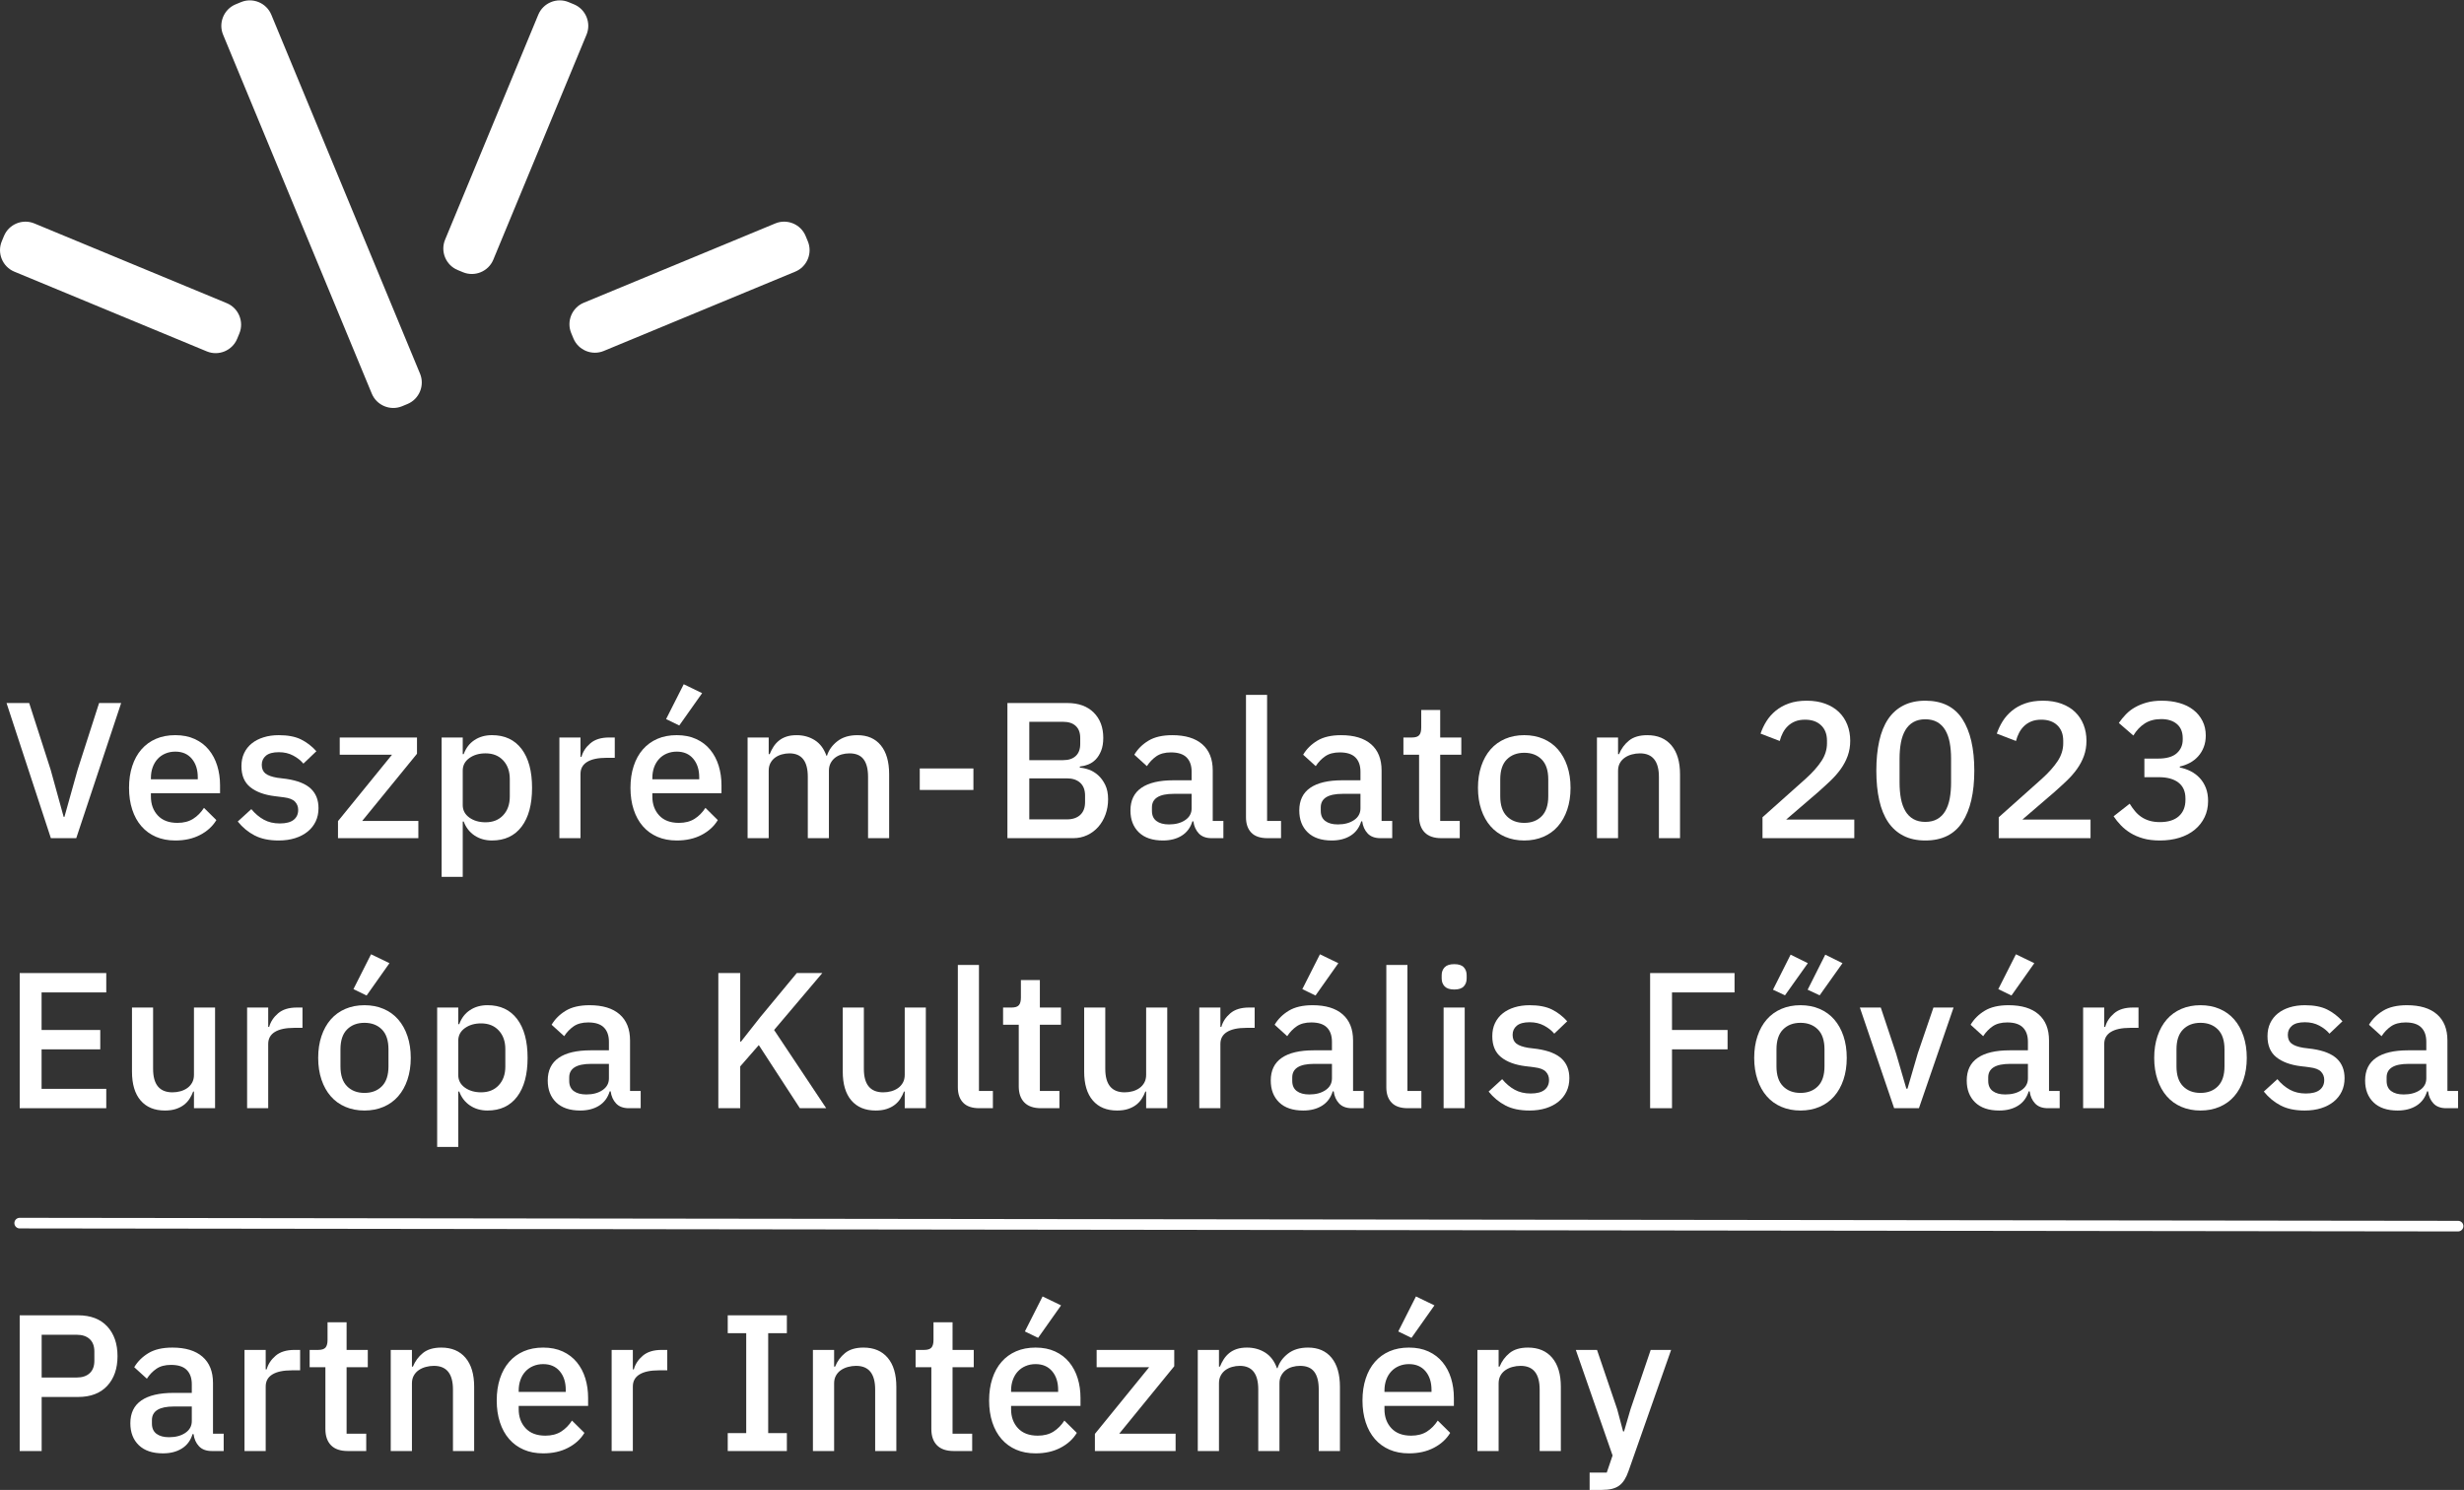 <?xml version="1.0" encoding="UTF-8" standalone="no"?>
<!-- Created with Inkscape (http://www.inkscape.org/) -->

<svg
   version="1.1"
   id="svg2"
   xml:space="preserve"
   width="222.176"
   height="134.364"
   viewBox="0 0 222.176 134.364"
   sodipodi:docname="ekf-partner-intezmeny.svg"
   inkscape:version="1.1 (c68e22c387, 2021-05-23)"
   xmlns:inkscape="http://www.inkscape.org/namespaces/inkscape"
   xmlns:sodipodi="http://sodipodi.sourceforge.net/DTD/sodipodi-0.dtd"
   xmlns="http://www.w3.org/2000/svg"
   xmlns:svg="http://www.w3.org/2000/svg"><rect x="0" y="0" width="222.176" height="134.364" fill="#333333" stroke="none"/><defs
     id="defs6"><clipPath
       clipPathUnits="userSpaceOnUse"
       id="clipPath20"><path
         d="M 0,100.773 H 166.632 V 0 H 0 Z"
         id="path18" /></clipPath></defs><sodipodi:namedview
     id="namedview4"
     pagecolor="#505050"
     bordercolor="#ffffff"
     borderopacity="1"
     inkscape:pageshadow="0"
     inkscape:pageopacity="0"
     inkscape:pagecheckerboard="1"
     showgrid="false"
     inkscape:zoom="5.8602191"
     inkscape:cx="111.00268"
     inkscape:cy="67.147661"
     inkscape:window-width="3440"
     inkscape:window-height="1369"
     inkscape:window-x="-8"
     inkscape:window-y="-8"
     inkscape:window-maximized="1"
     inkscape:current-layer="g8" /><g
     id="g8"
     inkscape:groupmode="layer"
     inkscape:label="ekf-partner-intezmeny"
     transform="matrix(1.333,0,0,-1.333,0,134.364)"><g
       id="g10"
       transform="translate(6.703,53.236)"
       style="fill:#ffffff"><path
         d="m 0,0 -1.454,-4.519 -0.89,-3.182 H -2.397 L -3.275,-4.519 -4.729,0 h -1.532 l 2.999,-9.143 h 1.717 L 1.493,0 Z"
         style="fill:#ffffff;fill-opacity:1;fill-rule:nonzero;stroke:none"
         id="path12" /></g><g
       id="g14"><g
         id="g16"
         clip-path="url(#clipPath20)"><g
           id="g22"
           transform="translate(11.859,43.936)"
           style="fill:#ffffff"><path
             d="m 0,0 c -0.489,0 -0.926,0.084 -1.31,0.249 -0.384,0.166 -0.711,0.403 -0.982,0.714 -0.271,0.31 -0.478,0.685 -0.622,1.126 -0.145,0.442 -0.217,0.932 -0.217,1.474 0,0.541 0.072,1.032 0.217,1.473 0.144,0.441 0.351,0.817 0.622,1.127 0.271,0.31 0.598,0.548 0.982,0.714 0.384,0.166 0.821,0.249 1.31,0.249 0.498,0 0.937,-0.088 1.316,-0.263 0.38,-0.174 0.697,-0.416 0.95,-0.726 0.253,-0.31 0.443,-0.67 0.57,-1.081 0.126,-0.41 0.19,-0.851 0.19,-1.323 V 3.196 H -1.651 V 2.975 c 0,-0.521 0.155,-0.948 0.466,-1.282 0.31,-0.334 0.753,-0.501 1.329,-0.501 0.419,0 0.773,0.091 1.061,0.274 0.288,0.181 0.533,0.429 0.734,0.741 L 2.777,1.38 C 2.523,0.96 2.157,0.624 1.676,0.375 1.196,0.125 0.637,0 0,0 m 0,6.012 v 0 C -0.245,6.012 -0.469,5.968 -0.675,5.881 -0.88,5.794 -1.055,5.672 -1.198,5.514 -1.342,5.358 -1.454,5.169 -1.532,4.952 -1.611,4.733 -1.651,4.493 -1.651,4.231 V 4.139 H 1.52 V 4.27 C 1.52,4.794 1.384,5.215 1.113,5.534 0.842,5.853 0.472,6.012 0,6.012"
             style="fill:#ffffff;fill-opacity:1;fill-rule:nonzero;stroke:none"
             id="path24" /></g><g
           id="g26"
           transform="translate(18.847,43.936)"
           style="fill:#ffffff"><path
             d="m 0,0 c -0.647,0 -1.188,0.114 -1.624,0.341 -0.437,0.227 -0.817,0.541 -1.14,0.943 l 0.917,0.838 c 0.253,-0.305 0.535,-0.543 0.845,-0.714 0.31,-0.17 0.67,-0.255 1.081,-0.255 0.418,0 0.731,0.081 0.936,0.243 C 1.22,1.557 1.323,1.782 1.323,2.07 1.323,2.288 1.251,2.474 1.107,2.627 0.963,2.779 0.712,2.877 0.354,2.921 L -0.275,3 c -0.699,0.087 -1.247,0.29 -1.644,0.609 -0.397,0.319 -0.596,0.792 -0.596,1.421 0,0.332 0.061,0.626 0.184,0.884 0.121,0.257 0.294,0.476 0.517,0.655 0.222,0.179 0.489,0.316 0.799,0.412 0.309,0.097 0.653,0.145 1.028,0.145 0.611,0 1.111,-0.096 1.5,-0.288 C 1.901,6.646 2.248,6.379 2.554,6.039 L 1.676,5.2 C 1.502,5.41 1.273,5.591 0.989,5.744 0.705,5.897 0.38,5.973 0.013,5.973 -0.38,5.973 -0.67,5.894 -0.858,5.737 -1.046,5.58 -1.14,5.375 -1.14,5.122 c 0,-0.262 0.083,-0.459 0.249,-0.59 0.166,-0.131 0.432,-0.227 0.799,-0.288 L 0.537,4.165 C 1.288,4.052 1.836,3.832 2.181,3.504 2.526,3.177 2.698,2.738 2.698,2.188 2.698,1.856 2.635,1.557 2.508,1.29 2.381,1.024 2.201,0.794 1.965,0.603 1.729,0.41 1.445,0.262 1.113,0.157 0.781,0.052 0.41,0 0,0"
             style="fill:#ffffff;fill-opacity:1;fill-rule:nonzero;stroke:none"
             id="path28" /></g><g
           id="g30"
           transform="translate(22.863,44.093)"
           style="fill:#ffffff"><path
             d="M 0,0 V 1.153 L 3.654,5.646 H 0.118 v 1.165 h 5.226 v -1.1 L 1.637,1.166 H 5.436 V 0 Z"
             style="fill:#ffffff;fill-opacity:1;fill-rule:nonzero;stroke:none"
             id="path32" /></g><g
           id="g34"
           transform="translate(29.873,50.905)"
           style="fill:#ffffff"><path
             d="m 0,0 h 1.428 v -1.127 h 0.065 c 0.149,0.411 0.391,0.728 0.727,0.95 0.336,0.223 0.732,0.334 1.186,0.334 0.864,0 1.532,-0.313 2.004,-0.936 0.472,-0.625 0.707,-1.5 0.707,-2.627 0,-1.126 -0.235,-2.002 -0.707,-2.626 -0.472,-0.624 -1.14,-0.937 -2.004,-0.937 -0.454,0 -0.85,0.114 -1.186,0.341 -0.336,0.227 -0.578,0.541 -0.727,0.943 H 1.428 v -3.746 l -1.428,0 z m 2.973,-5.737 v 0 c 0.498,0 0.896,0.159 1.192,0.478 0.297,0.318 0.446,0.74 0.446,1.263 v 1.18 c 0,0.524 -0.149,0.945 -0.446,1.264 -0.296,0.318 -0.694,0.478 -1.192,0.478 -0.437,0 -0.803,-0.107 -1.1,-0.321 C 1.576,-1.609 1.428,-1.891 1.428,-2.24 v -2.332 c 0,-0.349 0.148,-0.631 0.445,-0.845 0.297,-0.214 0.663,-0.32 1.1,-0.32"
             style="fill:#ffffff;fill-opacity:1;fill-rule:nonzero;stroke:none"
             id="path36" /></g><g
           id="g38"
           transform="translate(37.839,44.093)"
           style="fill:#ffffff"><path
             d="m 0,0 v 6.811 h 1.428 v -1.31 h 0.065 c 0.096,0.35 0.297,0.656 0.603,0.917 0.305,0.262 0.729,0.393 1.27,0.393 h 0.38 V 5.436 H 3.183 C 2.615,5.436 2.181,5.344 1.88,5.161 1.579,4.977 1.428,4.707 1.428,4.349 V 0 Z"
             style="fill:#ffffff;fill-opacity:1;fill-rule:nonzero;stroke:none"
             id="path40" /></g><g
           id="g42"
           transform="translate(45.778,43.936)"
           style="fill:#ffffff"><path
             d="m 0,0 c -0.489,0 -0.926,0.084 -1.31,0.249 -0.384,0.166 -0.711,0.403 -0.982,0.714 -0.271,0.31 -0.478,0.685 -0.622,1.126 -0.145,0.442 -0.217,0.932 -0.217,1.474 0,0.541 0.072,1.032 0.217,1.473 0.144,0.441 0.351,0.817 0.622,1.127 0.271,0.31 0.598,0.548 0.982,0.714 0.384,0.166 0.821,0.249 1.31,0.249 0.498,0 0.937,-0.088 1.317,-0.263 C 1.696,6.689 2.013,6.447 2.266,6.137 2.519,5.827 2.709,5.467 2.836,5.056 2.962,4.646 3.026,4.205 3.026,3.733 V 3.196 H -1.651 V 2.975 c 0,-0.521 0.155,-0.948 0.465,-1.282 0.311,-0.334 0.754,-0.501 1.33,-0.501 0.419,0 0.773,0.091 1.061,0.274 0.288,0.181 0.533,0.429 0.734,0.741 L 2.777,1.38 C 2.523,0.96 2.157,0.624 1.677,0.375 1.197,0.125 0.637,0 0,0 m 0,6.012 v 0 C -0.244,6.012 -0.469,5.968 -0.675,5.881 -0.88,5.794 -1.055,5.672 -1.198,5.514 -1.342,5.358 -1.454,5.169 -1.533,4.952 -1.611,4.733 -1.651,4.493 -1.651,4.231 V 4.139 H 1.52 V 4.27 C 1.52,4.794 1.384,5.215 1.113,5.534 0.843,5.853 0.472,6.012 0,6.012 m 0.17,1.769 v 0 l -0.891,0.432 1.193,2.358 1.244,-0.603 z"
             style="fill:#ffffff;fill-opacity:1;fill-rule:nonzero;stroke:none"
             id="path44" /></g><g
           id="g46"
           transform="translate(50.57,44.093)"
           style="fill:#ffffff"><path
             d="M 0,0 V 6.811 H 1.428 V 5.685 h 0.065 c 0.07,0.174 0.155,0.34 0.255,0.497 0.101,0.158 0.223,0.295 0.368,0.413 0.143,0.118 0.314,0.21 0.511,0.275 0.196,0.066 0.425,0.098 0.687,0.098 0.463,0 0.873,-0.113 1.231,-0.34 C 4.903,6.401 5.165,6.051 5.331,5.58 H 5.37 C 5.493,5.964 5.728,6.291 6.078,6.562 6.427,6.833 6.877,6.968 7.427,6.968 8.108,6.968 8.636,6.739 9.012,6.281 9.387,5.822 9.575,5.169 9.575,4.322 V 0 H 8.148 v 4.152 c 0,0.524 -0.101,0.919 -0.302,1.185 -0.201,0.267 -0.52,0.4 -0.956,0.4 C 6.706,5.737 6.532,5.713 6.366,5.665 6.2,5.617 6.053,5.545 5.927,5.449 5.801,5.353 5.698,5.23 5.619,5.082 5.541,4.934 5.501,4.764 5.501,4.571 V 0 H 4.073 V 4.152 C 4.073,5.209 3.659,5.737 2.829,5.737 2.655,5.737 2.482,5.713 2.312,5.665 2.142,5.617 1.991,5.545 1.86,5.449 1.729,5.353 1.624,5.23 1.545,5.082 1.467,4.934 1.428,4.764 1.428,4.571 V 0 Z"
             style="fill:#ffffff;fill-opacity:1;fill-rule:nonzero;stroke:none"
             id="path48" /></g><path
           d="m 62.216,48.809 h 3.629 v -1.454 h -3.629 z"
           style="fill:#ffffff;fill-opacity:1;fill-rule:nonzero;stroke:none"
           id="path50" /><g
           id="g52"
           transform="translate(68.145,53.236)"
           style="fill:#ffffff"><path
             d="m 0,0 h 4.047 c 0.76,0 1.356,-0.214 1.788,-0.642 0.432,-0.428 0.649,-1 0.649,-1.716 0,-0.341 -0.048,-0.631 -0.144,-0.871 C 6.244,-3.469 6.121,-3.665 5.973,-3.818 5.824,-3.971 5.654,-4.085 5.462,-4.159 5.27,-4.233 5.082,-4.279 4.899,-4.297 V -4.375 C 5.082,-4.383 5.285,-4.427 5.508,-4.506 5.73,-4.585 5.938,-4.709 6.13,-4.879 6.322,-5.049 6.484,-5.268 6.615,-5.534 6.746,-5.801 6.811,-6.126 6.811,-6.51 6.811,-6.877 6.752,-7.222 6.634,-7.545 6.516,-7.868 6.353,-8.147 6.143,-8.383 5.934,-8.619 5.685,-8.804 5.396,-8.94 5.108,-9.075 4.794,-9.143 4.454,-9.143 H 0 Z m 1.48,-3.865 v 0 h 2.292 c 0.367,0 0.651,0.094 0.851,0.283 0.201,0.187 0.302,0.456 0.302,0.805 v 0.419 c 0,0.349 -0.101,0.618 -0.302,0.806 -0.2,0.187 -0.484,0.281 -0.851,0.281 H 1.48 Z m 0,-4.007 v 0 h 2.541 c 0.384,0 0.685,0.1 0.904,0.301 0.218,0.201 0.328,0.489 0.328,0.865 v 0.444 c 0,0.376 -0.11,0.664 -0.328,0.865 -0.219,0.201 -0.52,0.301 -0.904,0.301 H 1.48 Z"
             style="fill:#ffffff;fill-opacity:1;fill-rule:nonzero;stroke:none"
             id="path54" /></g><g
           id="g56"
           transform="translate(81.955,44.093)"
           style="fill:#ffffff"><path
             d="M 0,0 C -0.375,0 -0.663,0.107 -0.864,0.321 -1.065,0.535 -1.187,0.808 -1.231,1.139 H -1.297 C -1.428,0.712 -1.668,0.388 -2.017,0.17 -2.366,-0.048 -2.79,-0.157 -3.288,-0.157 c -0.707,0 -1.251,0.183 -1.63,0.55 -0.38,0.367 -0.57,0.86 -0.57,1.48 0,0.681 0.246,1.192 0.74,1.532 0.493,0.341 1.216,0.511 2.168,0.511 h 1.231 v 0.577 c 0,0.419 -0.114,0.742 -0.34,0.969 -0.228,0.227 -0.581,0.34 -1.061,0.34 -0.402,0 -0.73,-0.087 -0.983,-0.261 C -3.986,5.366 -4.2,5.143 -4.375,4.873 l -0.851,0.773 c 0.227,0.384 0.545,0.7 0.956,0.949 0.41,0.249 0.948,0.373 1.611,0.373 0.882,0 1.559,-0.205 2.031,-0.615 0.471,-0.411 0.707,-1 0.707,-1.769 V 1.166 h 0.72 L 0.799,0 Z m -2.881,0.93 v 0 c 0.445,0 0.812,0.098 1.1,0.295 0.288,0.196 0.432,0.46 0.432,0.792 v 0.982 h -1.205 c -0.987,0 -1.48,-0.305 -1.48,-0.916 V 1.847 c 0,-0.306 0.102,-0.535 0.308,-0.688 C -3.521,1.006 -3.24,0.93 -2.881,0.93"
             style="fill:#ffffff;fill-opacity:1;fill-rule:nonzero;stroke:none"
             id="path58" /></g><g
           id="g60"
           transform="translate(85.737,44.093)"
           style="fill:#ffffff"><path
             d="m 0,0 c -0.489,0 -0.854,0.124 -1.094,0.373 -0.24,0.249 -0.36,0.596 -0.36,1.042 v 8.278 h 1.428 V 1.166 H 0.917 L 0.917,0 Z"
             style="fill:#ffffff;fill-opacity:1;fill-rule:nonzero;stroke:none"
             id="path62" /></g><g
           id="g64"
           transform="translate(93.376,44.093)"
           style="fill:#ffffff"><path
             d="M 0,0 C -0.376,0 -0.663,0.107 -0.864,0.321 -1.065,0.535 -1.187,0.808 -1.231,1.139 H -1.297 C -1.428,0.712 -1.668,0.388 -2.017,0.17 -2.366,-0.048 -2.79,-0.157 -3.288,-0.157 c -0.707,0 -1.25,0.183 -1.63,0.55 -0.38,0.367 -0.57,0.86 -0.57,1.48 0,0.681 0.246,1.192 0.74,1.532 0.493,0.341 1.216,0.511 2.168,0.511 h 1.231 v 0.577 c 0,0.419 -0.114,0.742 -0.341,0.969 -0.227,0.227 -0.58,0.34 -1.06,0.34 -0.402,0 -0.73,-0.087 -0.983,-0.261 C -3.986,5.366 -4.2,5.143 -4.375,4.873 l -0.851,0.773 c 0.227,0.384 0.545,0.7 0.956,0.949 0.41,0.249 0.948,0.373 1.611,0.373 0.882,0 1.559,-0.205 2.031,-0.615 0.471,-0.411 0.707,-1 0.707,-1.769 V 1.166 h 0.72 L 0.799,0 Z m -2.881,0.93 v 0 c 0.445,0 0.811,0.098 1.1,0.295 0.288,0.196 0.432,0.46 0.432,0.792 v 0.982 h -1.205 c -0.987,0 -1.481,-0.305 -1.481,-0.916 V 1.847 c 0,-0.306 0.103,-0.535 0.309,-0.688 C -3.521,1.006 -3.24,0.93 -2.881,0.93"
             style="fill:#ffffff;fill-opacity:1;fill-rule:nonzero;stroke:none"
             id="path66" /></g><g
           id="g68"
           transform="translate(97.499,44.093)"
           style="fill:#ffffff"><path
             d="M 0,0 C -0.498,0 -0.873,0.129 -1.126,0.386 -1.38,0.644 -1.507,1.009 -1.507,1.48 v 4.166 h -1.06 v 1.165 h 0.576 c 0.236,0 0.4,0.053 0.491,0.157 0.092,0.105 0.138,0.276 0.138,0.511 v 1.192 h 1.283 V 6.811 H 1.349 V 5.646 H -0.079 V 1.166 H 1.244 L 1.244,0 Z"
             style="fill:#ffffff;fill-opacity:1;fill-rule:nonzero;stroke:none"
             id="path70" /></g><g
           id="g72"
           transform="translate(103.106,43.936)"
           style="fill:#ffffff"><path
             d="m 0,0 c -0.472,0 -0.902,0.084 -1.29,0.249 -0.389,0.166 -0.719,0.403 -0.989,0.714 -0.271,0.31 -0.48,0.685 -0.629,1.126 -0.148,0.442 -0.223,0.932 -0.223,1.474 0,0.541 0.075,1.032 0.223,1.473 0.149,0.441 0.358,0.817 0.629,1.127 0.27,0.31 0.6,0.548 0.989,0.714 0.388,0.166 0.818,0.249 1.29,0.249 0.471,0 0.901,-0.083 1.29,-0.249 C 1.679,6.711 2.008,6.473 2.279,6.163 2.549,5.853 2.759,5.477 2.908,5.036 3.056,4.595 3.131,4.104 3.131,3.563 3.131,3.021 3.056,2.531 2.908,2.089 2.759,1.648 2.549,1.273 2.279,0.963 2.008,0.652 1.679,0.415 1.29,0.249 0.901,0.084 0.471,0 0,0 m 0,1.192 v 0 c 0.489,0 0.882,0.15 1.179,0.45 0.297,0.299 0.445,0.748 0.445,1.348 v 1.146 c 0,0.599 -0.148,1.049 -0.445,1.348 -0.297,0.3 -0.69,0.45 -1.179,0.45 -0.489,0 -0.882,-0.15 -1.179,-0.45 C -1.476,5.185 -1.624,4.735 -1.624,4.136 V 2.99 c 0,-0.6 0.148,-1.049 0.445,-1.348 0.297,-0.3 0.69,-0.45 1.179,-0.45"
             style="fill:#ffffff;fill-opacity:1;fill-rule:nonzero;stroke:none"
             id="path74" /></g><g
           id="g76"
           transform="translate(108.023,44.093)"
           style="fill:#ffffff"><path
             d="M 0,0 V 6.811 H 1.428 V 5.685 H 1.494 C 1.642,6.051 1.867,6.357 2.168,6.602 2.469,6.846 2.882,6.968 3.406,6.968 4.104,6.968 4.648,6.739 5.037,6.281 5.425,5.822 5.62,5.169 5.62,4.322 V 0 H 4.192 V 4.139 C 4.192,5.205 3.764,5.737 2.908,5.737 2.725,5.737 2.543,5.713 2.365,5.665 2.186,5.617 2.026,5.545 1.887,5.449 1.747,5.353 1.635,5.23 1.552,5.082 1.469,4.934 1.428,4.759 1.428,4.558 V 0 Z"
             style="fill:#ffffff;fill-opacity:1;fill-rule:nonzero;stroke:none"
             id="path78" /></g><g
           id="g80"
           transform="translate(125.431,44.093)"
           style="fill:#ffffff"><path
             d="m 0,0 h -6.209 v 1.415 l 2.921,2.606 c 0.463,0.419 0.819,0.819 1.068,1.199 0.249,0.38 0.373,0.779 0.373,1.198 v 0.171 c 0,0.445 -0.133,0.794 -0.4,1.047 -0.266,0.254 -0.626,0.38 -1.08,0.38 -0.254,0 -0.474,-0.037 -0.662,-0.111 C -4.177,7.831 -4.34,7.728 -4.48,7.597 -4.62,7.466 -4.735,7.313 -4.827,7.139 -4.918,6.964 -4.991,6.776 -5.043,6.575 L -6.34,7.073 c 0.096,0.288 0.227,0.565 0.393,0.832 0.166,0.266 0.376,0.504 0.629,0.714 0.253,0.21 0.552,0.375 0.897,0.497 0.345,0.123 0.749,0.184 1.212,0.184 0.462,0 0.878,-0.068 1.244,-0.203 0.367,-0.136 0.675,-0.323 0.924,-0.563 0.249,-0.241 0.438,-0.527 0.569,-0.858 0.131,-0.332 0.197,-0.695 0.197,-1.087 0,-0.367 -0.057,-0.708 -0.17,-1.022 C -0.559,5.253 -0.716,4.956 -0.917,4.676 -1.118,4.396 -1.352,4.13 -1.618,3.877 -1.884,3.624 -2.166,3.366 -2.462,3.104 L -4.611,1.257 H 0 Z"
             style="fill:#ffffff;fill-opacity:1;fill-rule:nonzero;stroke:none"
             id="path82" /></g><g
           id="g84"
           transform="translate(130.235,43.936)"
           style="fill:#ffffff"><path
             d="m 0,0 c -0.567,0 -1.061,0.107 -1.48,0.321 -0.419,0.214 -0.764,0.522 -1.035,0.923 -0.27,0.402 -0.471,0.895 -0.602,1.481 -0.131,0.585 -0.196,1.253 -0.196,2.003 0,0.743 0.065,1.409 0.196,1.998 0.131,0.59 0.332,1.085 0.602,1.487 0.271,0.402 0.616,0.709 1.035,0.923 C -1.061,9.35 -0.567,9.457 0,9.457 1.135,9.457 1.971,9.043 2.509,8.213 3.045,7.383 3.314,6.222 3.314,4.728 3.314,3.235 3.045,2.074 2.509,1.244 1.971,0.415 1.135,0 0,0 m 0,1.258 v 0 c 0.315,0 0.583,0.063 0.806,0.19 C 1.029,1.574 1.21,1.755 1.35,1.991 1.489,2.227 1.589,2.508 1.651,2.836 1.712,3.163 1.743,3.528 1.743,3.93 V 5.528 C 1.743,5.929 1.712,6.294 1.651,6.621 1.589,6.949 1.489,7.231 1.35,7.466 1.21,7.702 1.029,7.883 0.806,8.01 0.583,8.136 0.315,8.2 0,8.2 -0.314,8.2 -0.583,8.136 -0.805,8.01 -1.028,7.883 -1.21,7.702 -1.349,7.466 -1.488,7.231 -1.589,6.949 -1.65,6.621 -1.711,6.294 -1.742,5.929 -1.742,5.528 V 3.93 c 0,-0.402 0.031,-0.767 0.092,-1.094 C -1.589,2.508 -1.488,2.227 -1.349,1.991 -1.21,1.755 -1.028,1.574 -0.805,1.448 -0.583,1.321 -0.314,1.258 0,1.258"
             style="fill:#ffffff;fill-opacity:1;fill-rule:nonzero;stroke:none"
             id="path86" /></g><g
           id="g88"
           transform="translate(141.411,44.093)"
           style="fill:#ffffff"><path
             d="m 0,0 h -6.209 v 1.415 l 2.921,2.606 c 0.463,0.419 0.819,0.819 1.068,1.199 0.249,0.38 0.373,0.779 0.373,1.198 v 0.171 c 0,0.445 -0.134,0.794 -0.4,1.047 -0.266,0.254 -0.627,0.38 -1.08,0.38 -0.254,0 -0.474,-0.037 -0.662,-0.111 C -4.177,7.831 -4.34,7.728 -4.48,7.597 -4.62,7.466 -4.735,7.313 -4.827,7.139 -4.919,6.964 -4.991,6.776 -5.043,6.575 L -6.34,7.073 c 0.096,0.288 0.227,0.565 0.393,0.832 0.166,0.266 0.375,0.504 0.629,0.714 0.253,0.21 0.552,0.375 0.897,0.497 0.345,0.123 0.749,0.184 1.212,0.184 0.462,0 0.877,-0.068 1.244,-0.203 0.366,-0.136 0.675,-0.323 0.923,-0.563 0.249,-0.241 0.439,-0.527 0.57,-0.858 0.131,-0.332 0.197,-0.695 0.197,-1.087 0,-0.367 -0.057,-0.708 -0.17,-1.022 C -0.559,5.253 -0.716,4.956 -0.917,4.676 -1.118,4.396 -1.352,4.13 -1.618,3.877 -1.884,3.624 -2.166,3.366 -2.463,3.104 L -4.611,1.257 H 0 Z"
             style="fill:#ffffff;fill-opacity:1;fill-rule:nonzero;stroke:none"
             id="path90" /></g><g
           id="g92"
           transform="translate(145.984,49.477)"
           style="fill:#ffffff"><path
             d="M 0,0 C 0.568,0 0.987,0.12 1.257,0.36 1.528,0.6 1.663,0.908 1.663,1.283 V 1.375 C 1.663,1.794 1.532,2.115 1.27,2.338 1.009,2.56 0.655,2.672 0.21,2.672 -0.227,2.672 -0.599,2.574 -0.904,2.377 -1.21,2.181 -1.467,1.908 -1.677,1.559 L -2.659,2.41 c 0.14,0.201 0.297,0.393 0.472,0.576 0.174,0.184 0.379,0.343 0.615,0.478 0.236,0.135 0.502,0.245 0.799,0.328 0.297,0.083 0.638,0.124 1.022,0.124 0.428,0 0.825,-0.052 1.192,-0.157 C 1.807,3.654 2.122,3.499 2.384,3.294 2.646,3.089 2.851,2.84 3,2.547 3.148,2.254 3.222,1.925 3.222,1.559 3.222,1.27 3.176,1.008 3.084,0.773 2.993,0.537 2.866,0.329 2.705,0.15 2.543,-0.029 2.356,-0.175 2.142,-0.289 1.928,-0.402 1.703,-0.485 1.467,-0.537 v -0.066 c 0.262,-0.052 0.509,-0.137 0.74,-0.255 0.231,-0.118 0.435,-0.271 0.609,-0.459 0.175,-0.188 0.312,-0.41 0.413,-0.668 0.1,-0.257 0.15,-0.552 0.15,-0.884 0,-0.402 -0.078,-0.766 -0.235,-1.093 C 2.987,-4.29 2.766,-4.572 2.482,-4.807 2.198,-5.043 1.856,-5.224 1.454,-5.351 1.052,-5.477 0.607,-5.541 0.118,-5.541 c -0.428,0 -0.804,0.046 -1.127,0.138 -0.323,0.092 -0.609,0.213 -0.857,0.366 -0.249,0.153 -0.468,0.328 -0.655,0.524 -0.189,0.197 -0.352,0.4 -0.491,0.609 l 1.087,0.852 c 0.113,-0.183 0.233,-0.352 0.36,-0.504 0.126,-0.153 0.27,-0.285 0.432,-0.393 0.161,-0.11 0.345,-0.195 0.55,-0.256 0.205,-0.061 0.439,-0.092 0.701,-0.092 0.559,0 0.986,0.133 1.283,0.4 0.297,0.266 0.446,0.635 0.446,1.107 v 0.091 c 0,0.472 -0.157,0.83 -0.472,1.074 -0.314,0.245 -0.759,0.367 -1.336,0.367 H -0.93 l 0,1.258 z"
             style="fill:#ffffff;fill-opacity:1;fill-rule:nonzero;stroke:none"
             id="path94" /></g><g
           id="g96"
           transform="translate(1.333,25.824)"
           style="fill:#ffffff"><path
             d="M 0,0 V 9.143 H 5.855 V 7.833 H 1.48 V 5.292 H 5.449 V 3.982 H 1.48 V 1.31 H 5.855 V 0 Z"
             style="fill:#ffffff;fill-opacity:1;fill-rule:nonzero;stroke:none"
             id="path98" /></g><g
           id="g100"
           transform="translate(13.12,26.95)"
           style="fill:#ffffff"><path
             d="m 0,0 h -0.053 c -0.061,-0.166 -0.142,-0.327 -0.242,-0.484 -0.1,-0.158 -0.227,-0.295 -0.38,-0.413 -0.152,-0.118 -0.336,-0.212 -0.55,-0.282 -0.214,-0.07 -0.461,-0.104 -0.74,-0.104 -0.707,0 -1.255,0.227 -1.644,0.681 -0.389,0.454 -0.583,1.104 -0.583,1.952 v 4.335 h 1.428 V 1.533 c 0,-1.057 0.437,-1.585 1.31,-1.585 0.183,0 0.362,0.024 0.537,0.072 0.174,0.048 0.329,0.12 0.465,0.216 0.135,0.096 0.244,0.218 0.328,0.367 C -0.042,0.751 0,0.926 0,1.127 v 4.558 h 1.428 v -6.811 l -1.428,0 z"
             style="fill:#ffffff;fill-opacity:1;fill-rule:nonzero;stroke:none"
             id="path102" /></g><g
           id="g104"
           transform="translate(16.715,25.824)"
           style="fill:#ffffff"><path
             d="M 0,0 V 6.811 H 1.428 V 5.501 H 1.493 C 1.59,5.85 1.79,6.156 2.096,6.418 2.401,6.68 2.825,6.811 3.366,6.811 h 0.38 V 5.436 H 3.183 C 2.615,5.436 2.181,5.344 1.88,5.161 1.579,4.977 1.428,4.706 1.428,4.349 V 0 Z"
             style="fill:#ffffff;fill-opacity:1;fill-rule:nonzero;stroke:none"
             id="path106" /></g><g
           id="g108"
           transform="translate(24.654,25.667)"
           style="fill:#ffffff"><path
             d="m 0,0 c -0.472,0 -0.902,0.083 -1.29,0.249 -0.389,0.166 -0.719,0.403 -0.989,0.714 -0.271,0.31 -0.48,0.685 -0.629,1.126 -0.148,0.441 -0.223,0.932 -0.223,1.474 0,0.541 0.075,1.032 0.223,1.473 0.149,0.441 0.358,0.817 0.629,1.127 0.27,0.31 0.6,0.548 0.989,0.714 0.388,0.166 0.818,0.248 1.29,0.248 0.472,0 0.901,-0.082 1.29,-0.248 C 1.679,6.711 2.008,6.473 2.279,6.163 2.55,5.853 2.76,5.477 2.908,5.036 3.056,4.595 3.131,4.104 3.131,3.563 3.131,3.021 3.056,2.53 2.908,2.089 2.76,1.648 2.55,1.273 2.279,0.963 2.008,0.652 1.679,0.415 1.29,0.249 0.901,0.083 0.472,0 0,0 m 0,1.192 v 0 c 0.489,0 0.882,0.15 1.179,0.45 0.297,0.299 0.445,0.748 0.445,1.348 v 1.146 c 0,0.599 -0.148,1.048 -0.445,1.348 -0.297,0.3 -0.69,0.45 -1.179,0.45 -0.489,0 -0.882,-0.15 -1.179,-0.45 -0.297,-0.3 -0.445,-0.749 -0.445,-1.348 V 2.99 c 0,-0.6 0.148,-1.049 0.445,-1.348 0.297,-0.3 0.69,-0.45 1.179,-0.45 M 0.144,7.78 v 0 l -0.89,0.433 1.191,2.358 1.245,-0.603 z"
             style="fill:#ffffff;fill-opacity:1;fill-rule:nonzero;stroke:none"
             id="path110" /></g><g
           id="g112"
           transform="translate(29.571,32.636)"
           style="fill:#ffffff"><path
             d="m 0,0 h 1.428 v -1.127 h 0.065 c 0.149,0.411 0.391,0.727 0.727,0.95 0.336,0.223 0.732,0.334 1.186,0.334 0.864,0 1.532,-0.313 2.004,-0.937 0.472,-0.624 0.707,-1.499 0.707,-2.626 0,-1.126 -0.235,-2.002 -0.707,-2.626 -0.472,-0.624 -1.14,-0.937 -2.004,-0.937 -0.454,0 -0.85,0.114 -1.186,0.341 -0.336,0.227 -0.578,0.541 -0.727,0.943 H 1.428 v -3.746 l -1.428,0 z m 2.973,-5.737 v 0 c 0.498,0 0.896,0.159 1.192,0.478 0.297,0.319 0.446,0.74 0.446,1.263 v 1.18 c 0,0.524 -0.149,0.945 -0.446,1.264 -0.296,0.318 -0.694,0.478 -1.192,0.478 -0.437,0 -0.803,-0.107 -1.1,-0.321 C 1.576,-1.609 1.428,-1.891 1.428,-2.24 v -2.332 c 0,-0.349 0.148,-0.631 0.445,-0.845 0.297,-0.213 0.663,-0.32 1.1,-0.32"
             style="fill:#ffffff;fill-opacity:1;fill-rule:nonzero;stroke:none"
             id="path114" /></g><g
           id="g116"
           transform="translate(42.539,25.824)"
           style="fill:#ffffff"><path
             d="M 0,0 C -0.376,0 -0.664,0.107 -0.864,0.321 -1.065,0.535 -1.187,0.808 -1.231,1.139 H -1.297 C -1.428,0.711 -1.668,0.388 -2.017,0.17 -2.366,-0.048 -2.79,-0.157 -3.288,-0.157 c -0.707,0 -1.25,0.183 -1.63,0.55 -0.38,0.367 -0.57,0.86 -0.57,1.48 0,0.681 0.246,1.192 0.74,1.532 0.493,0.341 1.216,0.511 2.168,0.511 h 1.231 v 0.576 c 0,0.42 -0.114,0.743 -0.341,0.97 -0.227,0.227 -0.58,0.34 -1.06,0.34 -0.402,0 -0.73,-0.087 -0.983,-0.261 C -3.986,5.366 -4.2,5.143 -4.375,4.873 l -0.851,0.773 c 0.227,0.384 0.546,0.7 0.956,0.949 0.41,0.249 0.948,0.373 1.611,0.373 0.882,0 1.559,-0.205 2.03,-0.615 0.472,-0.411 0.708,-1 0.708,-1.768 V 1.166 h 0.72 L 0.799,0 Z m -2.881,0.93 v 0 c 0.445,0 0.811,0.098 1.1,0.295 0.288,0.196 0.432,0.46 0.432,0.792 v 0.982 h -1.205 c -0.987,0 -1.481,-0.305 -1.481,-0.916 V 1.847 c 0,-0.306 0.103,-0.535 0.309,-0.688 0.205,-0.153 0.487,-0.229 0.845,-0.229"
             style="fill:#ffffff;fill-opacity:1;fill-rule:nonzero;stroke:none"
             id="path118" /></g><g
           id="g120"
           transform="translate(51.328,30.094)"
           style="fill:#ffffff"><path
             d="M 0,0 -1.257,-1.441 V -4.27 h -1.48 v 9.143 h 1.48 V 0.236 h 0.052 l 1.31,1.663 2.463,2.974 H 4.296 L 1.035,1.022 4.559,-4.27 H 2.777 Z"
             style="fill:#ffffff;fill-opacity:1;fill-rule:nonzero;stroke:none"
             id="path122" /></g><g
           id="g124"
           transform="translate(61.199,26.95)"
           style="fill:#ffffff"><path
             d="m 0,0 h -0.053 c -0.061,-0.166 -0.142,-0.327 -0.242,-0.484 -0.1,-0.158 -0.227,-0.295 -0.38,-0.413 -0.152,-0.118 -0.336,-0.212 -0.55,-0.282 -0.214,-0.07 -0.461,-0.104 -0.74,-0.104 -0.707,0 -1.255,0.227 -1.644,0.681 -0.389,0.454 -0.583,1.104 -0.583,1.952 v 4.335 h 1.428 V 1.533 c 0,-1.057 0.437,-1.585 1.31,-1.585 0.183,0 0.362,0.024 0.537,0.072 0.174,0.048 0.329,0.12 0.465,0.216 0.135,0.096 0.244,0.218 0.328,0.367 C -0.042,0.751 0,0.926 0,1.127 v 4.558 h 1.428 v -6.811 l -1.428,0 z"
             style="fill:#ffffff;fill-opacity:1;fill-rule:nonzero;stroke:none"
             id="path126" /></g><g
           id="g128"
           transform="translate(66.246,25.824)"
           style="fill:#ffffff"><path
             d="m 0,0 c -0.489,0 -0.854,0.124 -1.094,0.373 -0.24,0.249 -0.36,0.596 -0.36,1.041 v 8.279 h 1.428 V 1.166 H 0.917 L 0.917,0 Z"
             style="fill:#ffffff;fill-opacity:1;fill-rule:nonzero;stroke:none"
             id="path130" /></g><g
           id="g132"
           transform="translate(70.419,25.824)"
           style="fill:#ffffff"><path
             d="M 0,0 C -0.498,0 -0.873,0.129 -1.126,0.386 -1.38,0.644 -1.507,1.008 -1.507,1.48 v 4.166 h -1.06 v 1.165 h 0.576 c 0.236,0 0.4,0.052 0.491,0.157 0.092,0.105 0.138,0.275 0.138,0.511 v 1.192 h 1.283 V 6.811 H 1.349 V 5.646 H -0.079 V 1.166 H 1.244 L 1.244,0 Z"
             style="fill:#ffffff;fill-opacity:1;fill-rule:nonzero;stroke:none"
             id="path134" /></g><g
           id="g136"
           transform="translate(77.529,26.95)"
           style="fill:#ffffff"><path
             d="m 0,0 h -0.053 c -0.06,-0.166 -0.142,-0.327 -0.242,-0.484 -0.101,-0.158 -0.227,-0.295 -0.38,-0.413 -0.152,-0.118 -0.336,-0.212 -0.55,-0.282 -0.214,-0.07 -0.461,-0.104 -0.74,-0.104 -0.707,0 -1.255,0.227 -1.644,0.681 -0.389,0.454 -0.583,1.104 -0.583,1.952 v 4.335 h 1.428 V 1.533 c 0,-1.057 0.437,-1.585 1.31,-1.585 0.183,0 0.362,0.024 0.537,0.072 0.174,0.048 0.329,0.12 0.465,0.216 0.135,0.096 0.244,0.218 0.328,0.367 C -0.042,0.751 0,0.926 0,1.127 v 4.558 h 1.428 v -6.811 l -1.428,0 z"
             style="fill:#ffffff;fill-opacity:1;fill-rule:nonzero;stroke:none"
             id="path138" /></g><g
           id="g140"
           transform="translate(81.124,25.824)"
           style="fill:#ffffff"><path
             d="M 0,0 V 6.811 H 1.428 V 5.501 H 1.493 C 1.589,5.85 1.79,6.156 2.096,6.418 2.401,6.68 2.825,6.811 3.366,6.811 h 0.38 V 5.436 H 3.183 C 2.615,5.436 2.181,5.344 1.88,5.161 1.579,4.977 1.428,4.706 1.428,4.349 V 0 Z"
             style="fill:#ffffff;fill-opacity:1;fill-rule:nonzero;stroke:none"
             id="path142" /></g><g
           id="g144"
           transform="translate(91.447,25.824)"
           style="fill:#ffffff"><path
             d="M 0,0 C -0.376,0 -0.664,0.107 -0.864,0.321 -1.066,0.535 -1.187,0.808 -1.231,1.139 H -1.297 C -1.428,0.711 -1.668,0.388 -2.018,0.17 c -0.348,-0.218 -0.772,-0.327 -1.27,-0.327 -0.707,0 -1.251,0.183 -1.63,0.55 -0.38,0.367 -0.57,0.86 -0.57,1.48 0,0.681 0.246,1.192 0.74,1.532 0.493,0.341 1.216,0.511 2.168,0.511 h 1.231 v 0.576 c 0,0.42 -0.114,0.743 -0.341,0.97 -0.227,0.227 -0.58,0.34 -1.06,0.34 -0.402,0 -0.73,-0.087 -0.983,-0.261 C -3.986,5.366 -4.2,5.143 -4.375,4.873 l -0.851,0.773 c 0.227,0.384 0.545,0.7 0.956,0.949 0.41,0.249 0.948,0.373 1.611,0.373 0.882,0 1.559,-0.205 2.03,-0.615 0.472,-0.411 0.708,-1 0.708,-1.768 V 1.166 h 0.72 L 0.799,0 Z m -2.882,0.93 v 0 c 0.446,0 0.812,0.098 1.101,0.295 0.288,0.196 0.432,0.46 0.432,0.792 v 0.982 h -1.205 c -0.987,0 -1.481,-0.305 -1.481,-0.916 V 1.847 c 0,-0.306 0.103,-0.535 0.308,-0.688 C -3.521,1.006 -3.24,0.93 -2.882,0.93 m 0.42,6.693 v 0 l -0.891,0.433 1.192,2.357 1.244,-0.602 z"
             style="fill:#ffffff;fill-opacity:1;fill-rule:nonzero;stroke:none"
             id="path146" /></g><g
           id="g148"
           transform="translate(95.23,25.824)"
           style="fill:#ffffff"><path
             d="m 0,0 c -0.489,0 -0.854,0.124 -1.094,0.373 -0.24,0.249 -0.36,0.596 -0.36,1.041 v 8.279 h 1.428 V 1.166 H 0.917 L 0.917,0 Z"
             style="fill:#ffffff;fill-opacity:1;fill-rule:nonzero;stroke:none"
             id="path150" /></g><g
           id="g152"
           transform="translate(98.371,33.854)"
           style="fill:#ffffff"><path
             d="m 0,0 c -0.297,0 -0.513,0.07 -0.648,0.21 -0.135,0.139 -0.203,0.318 -0.203,0.536 v 0.223 c 0,0.218 0.068,0.398 0.203,0.537 0.135,0.14 0.351,0.21 0.648,0.21 0.297,0 0.511,-0.07 0.642,-0.21 C 0.773,1.367 0.839,1.187 0.839,0.969 V 0.746 C 0.839,0.528 0.773,0.349 0.642,0.21 0.511,0.07 0.297,0 0,0 m -0.72,-1.218 v 0 H 0.707 V -8.029 H -0.72 Z"
             style="fill:#ffffff;fill-opacity:1;fill-rule:nonzero;stroke:none"
             id="path154" /></g><g
           id="g156"
           transform="translate(103.459,25.667)"
           style="fill:#ffffff"><path
             d="m 0,0 c -0.646,0 -1.188,0.113 -1.624,0.341 -0.437,0.227 -0.817,0.541 -1.139,0.942 l 0.916,0.839 c 0.253,-0.306 0.535,-0.543 0.845,-0.714 0.31,-0.17 0.67,-0.256 1.081,-0.256 0.419,0 0.731,0.082 0.936,0.243 0.205,0.161 0.308,0.386 0.308,0.674 0,0.218 -0.072,0.404 -0.216,0.557 C 0.963,2.779 0.712,2.877 0.354,2.921 L -0.275,3 c -0.699,0.087 -1.247,0.29 -1.644,0.609 -0.397,0.318 -0.596,0.792 -0.596,1.421 0,0.332 0.061,0.626 0.184,0.884 0.121,0.257 0.294,0.476 0.517,0.655 0.222,0.179 0.489,0.316 0.799,0.412 0.31,0.096 0.653,0.144 1.028,0.144 0.612,0 1.111,-0.096 1.5,-0.287 0.388,-0.193 0.736,-0.459 1.041,-0.8 L 1.677,5.2 C 1.502,5.41 1.273,5.591 0.989,5.744 0.705,5.897 0.38,5.973 0.013,5.973 -0.38,5.973 -0.67,5.894 -0.858,5.737 -1.046,5.58 -1.14,5.374 -1.14,5.122 c 0,-0.263 0.083,-0.459 0.249,-0.59 0.166,-0.131 0.432,-0.227 0.799,-0.288 L 0.537,4.165 C 1.288,4.052 1.836,3.831 2.181,3.504 2.526,3.176 2.698,2.738 2.698,2.187 2.698,1.855 2.635,1.556 2.508,1.29 2.381,1.024 2.201,0.794 1.965,0.603 1.729,0.41 1.445,0.262 1.114,0.157 0.781,0.052 0.411,0 0,0"
             style="fill:#ffffff;fill-opacity:1;fill-rule:nonzero;stroke:none"
             id="path158" /></g><g
           id="g160"
           transform="translate(111.62,25.824)"
           style="fill:#ffffff"><path
             d="M 0,0 V 9.143 H 5.711 V 7.833 H 1.48 V 5.292 H 5.239 V 3.982 H 1.48 L 1.48,0 Z"
             style="fill:#ffffff;fill-opacity:1;fill-rule:nonzero;stroke:none"
             id="path162" /></g><g
           id="g164"
           transform="translate(121.791,25.667)"
           style="fill:#ffffff"><path
             d="m 0,0 c -0.472,0 -0.902,0.083 -1.29,0.249 -0.389,0.166 -0.719,0.403 -0.989,0.714 -0.271,0.31 -0.481,0.685 -0.629,1.126 -0.148,0.441 -0.223,0.932 -0.223,1.474 0,0.541 0.075,1.032 0.223,1.473 0.148,0.441 0.358,0.817 0.629,1.127 0.27,0.31 0.6,0.548 0.989,0.714 0.388,0.166 0.818,0.248 1.29,0.248 0.472,0 0.901,-0.082 1.29,-0.248 C 1.679,6.711 2.008,6.473 2.279,6.163 2.55,5.853 2.759,5.477 2.908,5.036 3.056,4.595 3.13,4.104 3.13,3.563 3.13,3.021 3.056,2.53 2.908,2.089 2.759,1.648 2.55,1.273 2.279,0.963 2.008,0.652 1.679,0.415 1.29,0.249 0.901,0.083 0.472,0 0,0 m -1.048,7.794 v 0 l -0.812,0.38 1.192,2.371 1.166,-0.577 z M 0,1.192 v 0 c 0.489,0 0.882,0.15 1.179,0.45 0.297,0.299 0.445,0.748 0.445,1.348 v 1.146 c 0,0.599 -0.148,1.048 -0.445,1.348 -0.297,0.3 -0.69,0.45 -1.179,0.45 -0.489,0 -0.882,-0.15 -1.179,-0.45 -0.297,-0.3 -0.445,-0.749 -0.445,-1.348 V 2.99 c 0,-0.6 0.148,-1.049 0.445,-1.348 0.297,-0.3 0.69,-0.45 1.179,-0.45 m 1.297,6.602 v 0 l -0.812,0.38 1.192,2.371 1.165,-0.577 z"
             style="fill:#ffffff;fill-opacity:1;fill-rule:nonzero;stroke:none"
             id="path166" /></g><g
           id="g168"
           transform="translate(128.126,25.824)"
           style="fill:#ffffff"><path
             d="m 0,0 -2.318,6.811 h 1.414 L 0.131,3.707 0.826,1.323 H 0.904 L 1.598,3.707 2.659,6.811 H 4.021 L 1.677,0 Z"
             style="fill:#ffffff;fill-opacity:1;fill-rule:nonzero;stroke:none"
             id="path170" /></g><g
           id="g172"
           transform="translate(138.525,25.824)"
           style="fill:#ffffff"><path
             d="M 0,0 C -0.376,0 -0.664,0.107 -0.864,0.321 -1.066,0.535 -1.188,0.808 -1.231,1.139 H -1.297 C -1.428,0.711 -1.668,0.388 -2.017,0.17 c -0.35,-0.218 -0.773,-0.327 -1.271,-0.327 -0.707,0 -1.251,0.183 -1.631,0.55 -0.38,0.367 -0.569,0.86 -0.569,1.48 0,0.681 0.246,1.192 0.74,1.532 0.493,0.341 1.216,0.511 2.167,0.511 h 1.232 v 0.576 c 0,0.42 -0.114,0.743 -0.341,0.97 -0.227,0.227 -0.581,0.34 -1.06,0.34 -0.402,0 -0.73,-0.087 -0.983,-0.261 C -3.987,5.366 -4.2,5.143 -4.375,4.873 l -0.851,0.773 c 0.227,0.384 0.545,0.7 0.956,0.949 0.41,0.249 0.947,0.373 1.611,0.373 0.882,0 1.559,-0.205 2.03,-0.615 0.472,-0.411 0.707,-1 0.707,-1.768 V 1.166 H 0.799 L 0.799,0 Z m -2.882,0.93 v 0 c 0.446,0 0.812,0.098 1.101,0.295 0.287,0.196 0.432,0.46 0.432,0.792 v 0.982 h -1.205 c -0.987,0 -1.481,-0.305 -1.481,-0.916 V 1.847 c 0,-0.306 0.103,-0.535 0.308,-0.688 C -3.521,1.006 -3.24,0.93 -2.882,0.93 m 0.419,6.693 v 0 l -0.89,0.433 1.192,2.357 1.244,-0.602 z"
             style="fill:#ffffff;fill-opacity:1;fill-rule:nonzero;stroke:none"
             id="path174" /></g><g
           id="g176"
           transform="translate(140.91,25.824)"
           style="fill:#ffffff"><path
             d="M 0,0 V 6.811 H 1.428 V 5.501 H 1.493 C 1.589,5.85 1.79,6.156 2.096,6.418 2.401,6.68 2.825,6.811 3.366,6.811 h 0.38 V 5.436 H 3.183 C 2.615,5.436 2.181,5.344 1.88,5.161 1.579,4.977 1.428,4.706 1.428,4.349 V 0 Z"
             style="fill:#ffffff;fill-opacity:1;fill-rule:nonzero;stroke:none"
             id="path178" /></g><g
           id="g180"
           transform="translate(148.849,25.667)"
           style="fill:#ffffff"><path
             d="m 0,0 c -0.472,0 -0.902,0.083 -1.29,0.249 -0.389,0.166 -0.719,0.403 -0.989,0.714 -0.27,0.31 -0.48,0.685 -0.629,1.126 -0.148,0.441 -0.223,0.932 -0.223,1.474 0,0.541 0.075,1.032 0.223,1.473 0.149,0.441 0.359,0.817 0.629,1.127 0.27,0.31 0.6,0.548 0.989,0.714 0.388,0.166 0.818,0.248 1.29,0.248 0.472,0 0.901,-0.082 1.29,-0.248 C 1.679,6.711 2.008,6.473 2.279,6.163 2.55,5.853 2.759,5.477 2.908,5.036 3.056,4.595 3.131,4.104 3.131,3.563 3.131,3.021 3.056,2.53 2.908,2.089 2.759,1.648 2.55,1.273 2.279,0.963 2.008,0.652 1.679,0.415 1.29,0.249 0.901,0.083 0.472,0 0,0 m 0,1.192 v 0 c 0.489,0 0.882,0.15 1.179,0.45 0.297,0.299 0.445,0.748 0.445,1.348 v 1.146 c 0,0.599 -0.148,1.048 -0.445,1.348 -0.297,0.3 -0.69,0.45 -1.179,0.45 -0.489,0 -0.882,-0.15 -1.179,-0.45 -0.297,-0.3 -0.445,-0.749 -0.445,-1.348 V 2.99 c 0,-0.6 0.148,-1.049 0.445,-1.348 0.297,-0.3 0.69,-0.45 1.179,-0.45"
             style="fill:#ffffff;fill-opacity:1;fill-rule:nonzero;stroke:none"
             id="path182" /></g><g
           id="g184"
           transform="translate(155.897,25.667)"
           style="fill:#ffffff"><path
             d="m 0,0 c -0.647,0 -1.188,0.113 -1.624,0.341 -0.437,0.227 -0.817,0.541 -1.14,0.942 l 0.917,0.839 c 0.253,-0.306 0.535,-0.543 0.845,-0.714 0.31,-0.17 0.67,-0.256 1.081,-0.256 0.418,0 0.731,0.082 0.936,0.243 0.205,0.161 0.308,0.386 0.308,0.674 0,0.218 -0.072,0.404 -0.216,0.557 C 0.963,2.779 0.711,2.877 0.353,2.921 L -0.275,3 c -0.699,0.087 -1.246,0.29 -1.644,0.609 -0.397,0.318 -0.596,0.792 -0.596,1.421 0,0.332 0.061,0.626 0.183,0.884 0.123,0.257 0.295,0.476 0.518,0.655 0.222,0.179 0.489,0.316 0.799,0.412 0.31,0.096 0.653,0.144 1.028,0.144 0.611,0 1.111,-0.096 1.5,-0.287 0.388,-0.193 0.736,-0.459 1.042,-0.8 L 1.677,5.2 C 1.502,5.41 1.273,5.591 0.989,5.744 0.705,5.897 0.38,5.973 0.013,5.973 -0.38,5.973 -0.67,5.894 -0.858,5.737 -1.046,5.58 -1.14,5.374 -1.14,5.122 c 0,-0.263 0.083,-0.459 0.249,-0.59 0.166,-0.131 0.433,-0.227 0.799,-0.288 L 0.537,4.165 C 1.288,4.052 1.836,3.831 2.181,3.504 2.526,3.176 2.698,2.738 2.698,2.187 2.698,1.855 2.635,1.556 2.508,1.29 2.381,1.024 2.201,0.794 1.965,0.603 1.729,0.41 1.445,0.262 1.113,0.157 0.781,0.052 0.41,0 0,0"
             style="fill:#ffffff;fill-opacity:1;fill-rule:nonzero;stroke:none"
             id="path186" /></g><g
           id="g188"
           transform="translate(165.473,25.824)"
           style="fill:#ffffff"><path
             d="M 0,0 C -0.376,0 -0.663,0.107 -0.864,0.321 -1.065,0.535 -1.187,0.808 -1.231,1.139 H -1.297 C -1.428,0.711 -1.668,0.388 -2.017,0.17 c -0.349,-0.218 -0.773,-0.327 -1.27,-0.327 -0.708,0 -1.252,0.183 -1.631,0.55 -0.38,0.367 -0.57,0.86 -0.57,1.48 0,0.681 0.246,1.192 0.74,1.532 0.493,0.341 1.216,0.511 2.168,0.511 h 1.231 v 0.576 c 0,0.42 -0.113,0.743 -0.341,0.97 -0.227,0.227 -0.58,0.34 -1.06,0.34 -0.402,0 -0.73,-0.087 -0.983,-0.261 C -3.986,5.366 -4.2,5.143 -4.374,4.873 l -0.852,0.773 c 0.227,0.384 0.546,0.7 0.956,0.949 0.41,0.249 0.948,0.373 1.611,0.373 0.882,0 1.559,-0.205 2.031,-0.615 0.471,-0.411 0.707,-1 0.707,-1.768 V 1.166 h 0.72 L 0.799,0 Z m -2.881,0.93 v 0 c 0.445,0 0.811,0.098 1.1,0.295 0.288,0.196 0.432,0.46 0.432,0.792 v 0.982 h -1.205 c -0.987,0 -1.48,-0.305 -1.48,-0.916 V 1.847 c 0,-0.306 0.102,-0.535 0.308,-0.688 C -3.521,1.006 -3.24,0.93 -2.881,0.93"
             style="fill:#ffffff;fill-opacity:1;fill-rule:nonzero;stroke:none"
             id="path190" /></g><g
           id="g192"
           transform="translate(33.369,83.23)"
           style="fill:#ffffff"><path
             d="m 0,0 c -0.33,-0.798 -1.253,-1.18 -2.051,-0.849 l -0.362,0.15 c -0.798,0.33 -1.18,1.253 -0.849,2.051 l 6.305,15.223 c 0.331,0.797 1.253,1.18 2.051,0.849 l 0.362,-0.15 c 0.798,-0.33 1.18,-1.253 0.85,-2.051 z"
             style="fill:#ffffff;fill-opacity:1;fill-rule:nonzero;stroke:none"
             id="path194" /></g><g
           id="g196"
           transform="translate(16.041,77.874)"
           style="fill:#ffffff"><path
             d="m 0,0 c -0.331,-0.797 -1.253,-1.18 -2.051,-0.849 l -13.022,5.395 c -0.797,0.331 -1.179,1.253 -0.849,2.051 l 0.15,0.362 c 0.331,0.798 1.254,1.18 2.051,0.85 L -0.699,2.413 C 0.098,2.083 0.48,1.16 0.15,0.363 Z"
             style="fill:#ffffff;fill-opacity:1;fill-rule:nonzero;stroke:none"
             id="path198" /></g><g
           id="g200"
           transform="translate(40.839,77.054)"
           style="fill:#ffffff"><path
             d="m 0,0 c -0.798,-0.331 -1.72,0.052 -2.051,0.849 l -0.15,0.363 c -0.33,0.797 0.052,1.72 0.849,2.05 l 12.958,5.367 c 0.797,0.331 1.72,-0.051 2.05,-0.849 l 0.15,-0.362 C 14.137,6.62 13.755,5.697 12.957,5.367 Z"
             style="fill:#ffffff;fill-opacity:1;fill-rule:nonzero;stroke:none"
             id="path202" /></g><g
           id="g204"
           transform="translate(27.201,73.316)"
           style="fill:#ffffff"><path
             d="m 0,0 c -0.798,-0.33 -1.72,0.052 -2.051,0.85 l -10.06,24.287 c -0.33,0.798 0.052,1.721 0.849,2.051 l 0.363,0.15 c 0.797,0.331 1.72,-0.052 2.05,-0.849 L 1.212,2.201 C 1.542,1.403 1.16,0.481 0.362,0.15 Z"
             style="fill:#ffffff;fill-opacity:1;fill-rule:nonzero;stroke:none"
             id="path206" /></g><g
           id="g208"
           transform="translate(1.332,2.631)"
           style="fill:#ffffff"><path
             d="m 0,0 v 9.182 h 3.946 c 0.851,0 1.509,-0.25 1.974,-0.75 C 6.384,7.932 6.617,7.261 6.617,6.419 6.617,5.577 6.384,4.906 5.92,4.407 5.455,3.907 4.797,3.657 3.946,3.657 H 1.486 L 1.486,0 Z m 1.486,4.972 h 2.368 c 0.377,0 0.671,0.099 0.882,0.294 0.21,0.195 0.315,0.476 0.315,0.84 V 6.733 C 5.051,7.097 4.946,7.378 4.736,7.572 4.525,7.768 4.231,7.866 3.854,7.866 H 1.486 Z M 12.997,0 C 12.62,0 12.33,0.107 12.129,0.322 11.927,0.537 11.804,0.811 11.76,1.144 H 11.694 C 11.563,0.715 11.322,0.39 10.971,0.171 10.62,-0.048 10.195,-0.158 9.695,-0.158 c -0.71,0 -1.256,0.184 -1.638,0.553 -0.381,0.368 -0.572,0.864 -0.572,1.486 0,0.684 0.248,1.197 0.743,1.539 0.496,0.342 1.221,0.513 2.177,0.513 h 1.237 v 0.579 c 0,0.421 -0.114,0.745 -0.342,0.973 C 11.072,5.714 10.717,5.827 10.234,5.827 9.831,5.827 9.502,5.74 9.248,5.564 8.993,5.389 8.778,5.165 8.603,4.893 L 7.748,5.67 c 0.228,0.385 0.548,0.703 0.96,0.953 0.412,0.25 0.952,0.375 1.618,0.375 0.886,0 1.566,-0.206 2.039,-0.618 0.474,-0.412 0.711,-1.004 0.711,-1.776 V 1.171 h 0.723 V 0 Z m -2.894,0.934 c 0.447,0 0.815,0.099 1.105,0.296 0.289,0.197 0.434,0.463 0.434,0.796 v 0.986 h -1.21 C 9.441,3.012 8.945,2.705 8.945,2.092 V 1.855 C 8.945,1.548 9.048,1.318 9.254,1.164 9.46,1.011 9.743,0.934 10.103,0.934 M 15.207,0 v 6.84 h 1.434 V 5.525 h 0.065 c 0.097,0.351 0.299,0.658 0.605,0.921 0.307,0.263 0.733,0.394 1.276,0.394 h 0.382 V 5.459 h -0.566 c -0.57,0 -1.006,-0.092 -1.309,-0.276 C 16.792,4.999 16.641,4.727 16.641,4.367 V 0 Z m 6.985,0 c -0.5,0 -0.877,0.129 -1.132,0.388 -0.254,0.259 -0.381,0.625 -0.381,1.098 V 5.67 h -1.066 v 1.17 h 0.579 c 0.237,0 0.402,0.053 0.494,0.158 0.091,0.105 0.138,0.277 0.138,0.513 v 1.197 h 1.289 V 6.84 h 1.434 V 5.67 H 22.113 V 1.171 h 1.328 V 0 Z m 2.907,0 v 6.84 h 1.434 V 5.709 h 0.065 c 0.149,0.368 0.375,0.675 0.678,0.921 0.302,0.245 0.717,0.368 1.243,0.368 0.701,0 1.247,-0.23 1.638,-0.69 0.39,-0.461 0.585,-1.116 0.585,-1.967 V 0 h -1.434 v 4.157 c 0,1.07 -0.429,1.605 -1.289,1.605 -0.184,0 -0.366,-0.024 -0.546,-0.073 -0.18,-0.048 -0.34,-0.12 -0.48,-0.217 C 26.853,5.376 26.741,5.253 26.658,5.104 26.574,4.955 26.533,4.779 26.533,4.578 V 0 Z m 10.313,-0.158 c -0.491,0 -0.93,0.083 -1.316,0.25 C 33.71,0.259 33.381,0.498 33.11,0.809 32.838,1.12 32.63,1.498 32.485,1.94 32.34,2.383 32.268,2.876 32.268,3.42 c 0,0.544 0.072,1.037 0.217,1.48 0.145,0.443 0.353,0.82 0.625,1.131 0.271,0.312 0.6,0.55 0.986,0.717 0.386,0.167 0.825,0.25 1.316,0.25 0.5,0 0.94,-0.087 1.322,-0.263 C 37.115,6.56 37.433,6.316 37.688,6.005 37.942,5.694 38.133,5.332 38.26,4.92 38.387,4.508 38.45,4.065 38.45,3.591 V 3.052 H 33.754 V 2.83 c 0,-0.523 0.156,-0.951 0.467,-1.287 0.312,-0.335 0.757,-0.504 1.335,-0.504 0.421,0 0.777,0.092 1.066,0.274 0.289,0.185 0.535,0.432 0.737,0.746 L 38.201,1.228 C 37.946,0.805 37.578,0.469 37.095,0.219 36.613,-0.033 36.052,-0.158 35.412,-0.158 m 0,6.038 C 35.166,5.88 34.941,5.836 34.734,5.748 34.528,5.661 34.353,5.538 34.208,5.38 34.063,5.222 33.951,5.034 33.873,4.815 33.794,4.595 33.754,4.354 33.754,4.091 V 3.999 h 3.184 V 4.13 c 0,0.527 -0.136,0.95 -0.408,1.27 -0.272,0.32 -0.645,0.48 -1.118,0.48 M 40.042,0 v 6.84 h 1.434 V 5.525 h 0.066 c 0.096,0.351 0.298,0.658 0.605,0.921 0.307,0.263 0.732,0.394 1.276,0.394 h 0.381 V 5.459 H 43.239 C 42.669,5.459 42.232,5.367 41.93,5.183 41.627,4.999 41.476,4.727 41.476,4.367 V 0 Z m 7.853,0 v 1.21 h 1.25 v 6.762 h -1.25 v 1.21 h 3.999 V 7.972 H 50.631 V 1.21 h 1.263 V 0 Z m 5.762,0 v 6.84 h 1.434 V 5.709 h 0.066 c 0.149,0.368 0.375,0.675 0.677,0.921 0.303,0.245 0.717,0.368 1.243,0.368 0.702,0 1.248,-0.23 1.638,-0.69 C 59.105,5.847 59.3,5.192 59.3,4.341 V 0 h -1.433 v 4.157 c 0,1.07 -0.43,1.605 -1.29,1.605 -0.184,0 -0.366,-0.024 -0.546,-0.073 C 55.852,5.641 55.691,5.569 55.551,5.472 55.411,5.376 55.299,5.253 55.216,5.104 55.132,4.955 55.091,4.779 55.091,4.578 V 0 Z m 9.524,0 c -0.5,0 -0.877,0.129 -1.132,0.388 -0.254,0.259 -0.381,0.625 -0.381,1.098 V 5.67 h -1.066 v 1.17 h 0.579 c 0.237,0 0.401,0.053 0.494,0.158 0.091,0.105 0.138,0.277 0.138,0.513 v 1.197 h 1.289 V 6.84 h 1.434 V 5.67 H 63.102 V 1.171 H 64.43 V 0 Z m 5.538,-0.158 c -0.491,0 -0.93,0.083 -1.316,0.25 -0.385,0.167 -0.715,0.406 -0.986,0.717 -0.272,0.311 -0.48,0.689 -0.625,1.131 -0.145,0.443 -0.217,0.936 -0.217,1.48 0,0.544 0.072,1.037 0.217,1.48 0.145,0.443 0.353,0.82 0.625,1.131 0.271,0.312 0.601,0.55 0.986,0.717 0.386,0.167 0.825,0.25 1.316,0.25 0.5,0 0.941,-0.087 1.322,-0.263 0.381,-0.175 0.699,-0.419 0.954,-0.73 0.254,-0.311 0.445,-0.673 0.572,-1.085 0.127,-0.412 0.19,-0.855 0.19,-1.329 V 3.052 H 67.061 V 2.83 c 0,-0.523 0.156,-0.951 0.467,-1.287 0.312,-0.335 0.757,-0.504 1.335,-0.504 0.422,0 0.777,0.092 1.066,0.274 0.29,0.185 0.535,0.432 0.737,0.746 L 71.508,1.228 C 71.253,0.805 70.885,0.469 70.402,0.219 69.92,-0.033 69.359,-0.158 68.719,-0.158 m 0,6.038 C 68.473,5.88 68.247,5.836 68.042,5.748 67.835,5.661 67.66,5.538 67.515,5.38 67.37,5.222 67.258,5.034 67.18,4.815 67.101,4.595 67.061,4.354 67.061,4.091 V 3.999 h 3.184 V 4.13 c 0,0.527 -0.136,0.95 -0.408,1.27 -0.272,0.32 -0.645,0.48 -1.118,0.48 m 0.171,1.776 -0.895,0.434 1.197,2.368 1.25,-0.605 z M 72.731,0 v 1.158 l 3.67,4.512 h -3.552 v 1.17 h 5.249 V 5.735 L 74.375,1.171 H 78.19 V 0 Z m 6.959,0 v 6.84 h 1.434 V 5.709 h 0.065 c 0.07,0.175 0.156,0.342 0.257,0.5 0.101,0.158 0.224,0.296 0.368,0.414 0.145,0.119 0.316,0.211 0.513,0.277 0.198,0.065 0.428,0.098 0.691,0.098 0.465,0 0.877,-0.114 1.237,-0.342 0.359,-0.228 0.622,-0.579 0.789,-1.052 h 0.039 c 0.123,0.386 0.36,0.714 0.71,0.986 0.351,0.272 0.803,0.408 1.355,0.408 0.684,0 1.215,-0.23 1.592,-0.69 0.377,-0.461 0.566,-1.116 0.566,-1.967 V 0 h -1.434 v 4.17 c 0,0.526 -0.101,0.923 -0.303,1.19 -0.202,0.268 -0.521,0.402 -0.96,0.402 -0.184,0 -0.36,-0.024 -0.526,-0.073 C 85.916,5.641 85.769,5.569 85.642,5.472 85.515,5.376 85.412,5.253 85.333,5.104 85.254,4.955 85.215,4.784 85.215,4.591 V 0 h -1.434 v 4.17 c 0,1.061 -0.417,1.592 -1.25,1.592 -0.175,0 -0.348,-0.024 -0.52,-0.073 C 81.84,5.641 81.689,5.569 81.558,5.472 81.426,5.376 81.321,5.253 81.242,5.104 81.163,4.955 81.124,4.784 81.124,4.591 V 0 Z m 14.285,-0.158 c -0.491,0 -0.929,0.083 -1.315,0.25 -0.386,0.167 -0.715,0.406 -0.987,0.717 -0.271,0.311 -0.48,0.689 -0.624,1.131 -0.145,0.443 -0.218,0.936 -0.218,1.48 0,0.544 0.073,1.037 0.218,1.48 0.144,0.443 0.353,0.82 0.624,1.131 0.272,0.312 0.601,0.55 0.987,0.717 0.386,0.167 0.824,0.25 1.315,0.25 0.5,0 0.941,-0.087 1.322,-0.263 0.382,-0.175 0.7,-0.419 0.954,-0.73 0.255,-0.311 0.445,-0.673 0.572,-1.085 0.128,-0.412 0.191,-0.855 0.191,-1.329 V 3.052 H 92.318 V 2.83 c 0,-0.523 0.156,-0.951 0.467,-1.287 0.311,-0.335 0.756,-0.504 1.335,-0.504 0.421,0 0.776,0.092 1.066,0.274 0.289,0.185 0.535,0.432 0.737,0.746 L 96.764,1.228 C 96.51,0.805 96.142,0.469 95.659,0.219 95.177,-0.033 94.616,-0.158 93.975,-0.158 m 0,6.038 C 93.73,5.88 93.504,5.836 93.298,5.748 93.092,5.661 92.917,5.538 92.772,5.38 92.627,5.222 92.515,5.034 92.436,4.815 92.358,4.595 92.318,4.354 92.318,4.091 V 3.999 h 3.183 V 4.13 c 0,0.527 -0.136,0.95 -0.407,1.27 -0.272,0.32 -0.645,0.48 -1.119,0.48 m 0.172,1.776 -0.895,0.434 1.197,2.368 1.25,-0.605 z M 98.606,0 v 6.84 h 1.434 V 5.709 h 0.066 c 0.149,0.368 0.375,0.675 0.677,0.921 0.302,0.245 0.717,0.368 1.243,0.368 0.702,0 1.248,-0.23 1.638,-0.69 0.39,-0.461 0.585,-1.116 0.585,-1.967 V 0 h -1.433 v 4.157 c 0,1.07 -0.43,1.605 -1.29,1.605 -0.184,0 -0.366,-0.024 -0.546,-0.073 C 100.801,5.641 100.641,5.569 100.5,5.472 100.36,5.376 100.248,5.253 100.165,5.104 100.081,4.955 100.04,4.779 100.04,4.578 V 0 Z m 11.72,6.84 h 1.382 l -2.881,-8.195 c -0.079,-0.228 -0.169,-0.423 -0.27,-0.585 -0.101,-0.162 -0.219,-0.294 -0.355,-0.395 -0.136,-0.101 -0.3,-0.175 -0.493,-0.224 -0.193,-0.048 -0.421,-0.072 -0.684,-0.072 h -0.829 v 1.171 h 1.158 l 0.394,1.158 -2.486,7.142 h 1.434 l 1.368,-4.025 0.395,-1.486 h 0.066 l 0.433,1.486 z"
             style="fill:#ffffff;fill-opacity:1;fill-rule:nonzero;stroke:none"
             id="path210" /></g><g
           id="g212"
           transform="translate(1.332,17.691)"
           style="fill:#ffffff"><path
             d="m 0,0 c -0.198,0 -0.359,0.161 -0.359,0.359 0,0.198 0.161,0.358 0.359,0.358 L 164.941,0.513 c 0.198,0 0.359,-0.16 0.359,-0.358 0,-0.198 -0.161,-0.359 -0.359,-0.359 z"
             style="fill:#ffffff;fill-opacity:1;fill-rule:nonzero;stroke:none"
             id="path214" /></g></g></g></g></svg>

